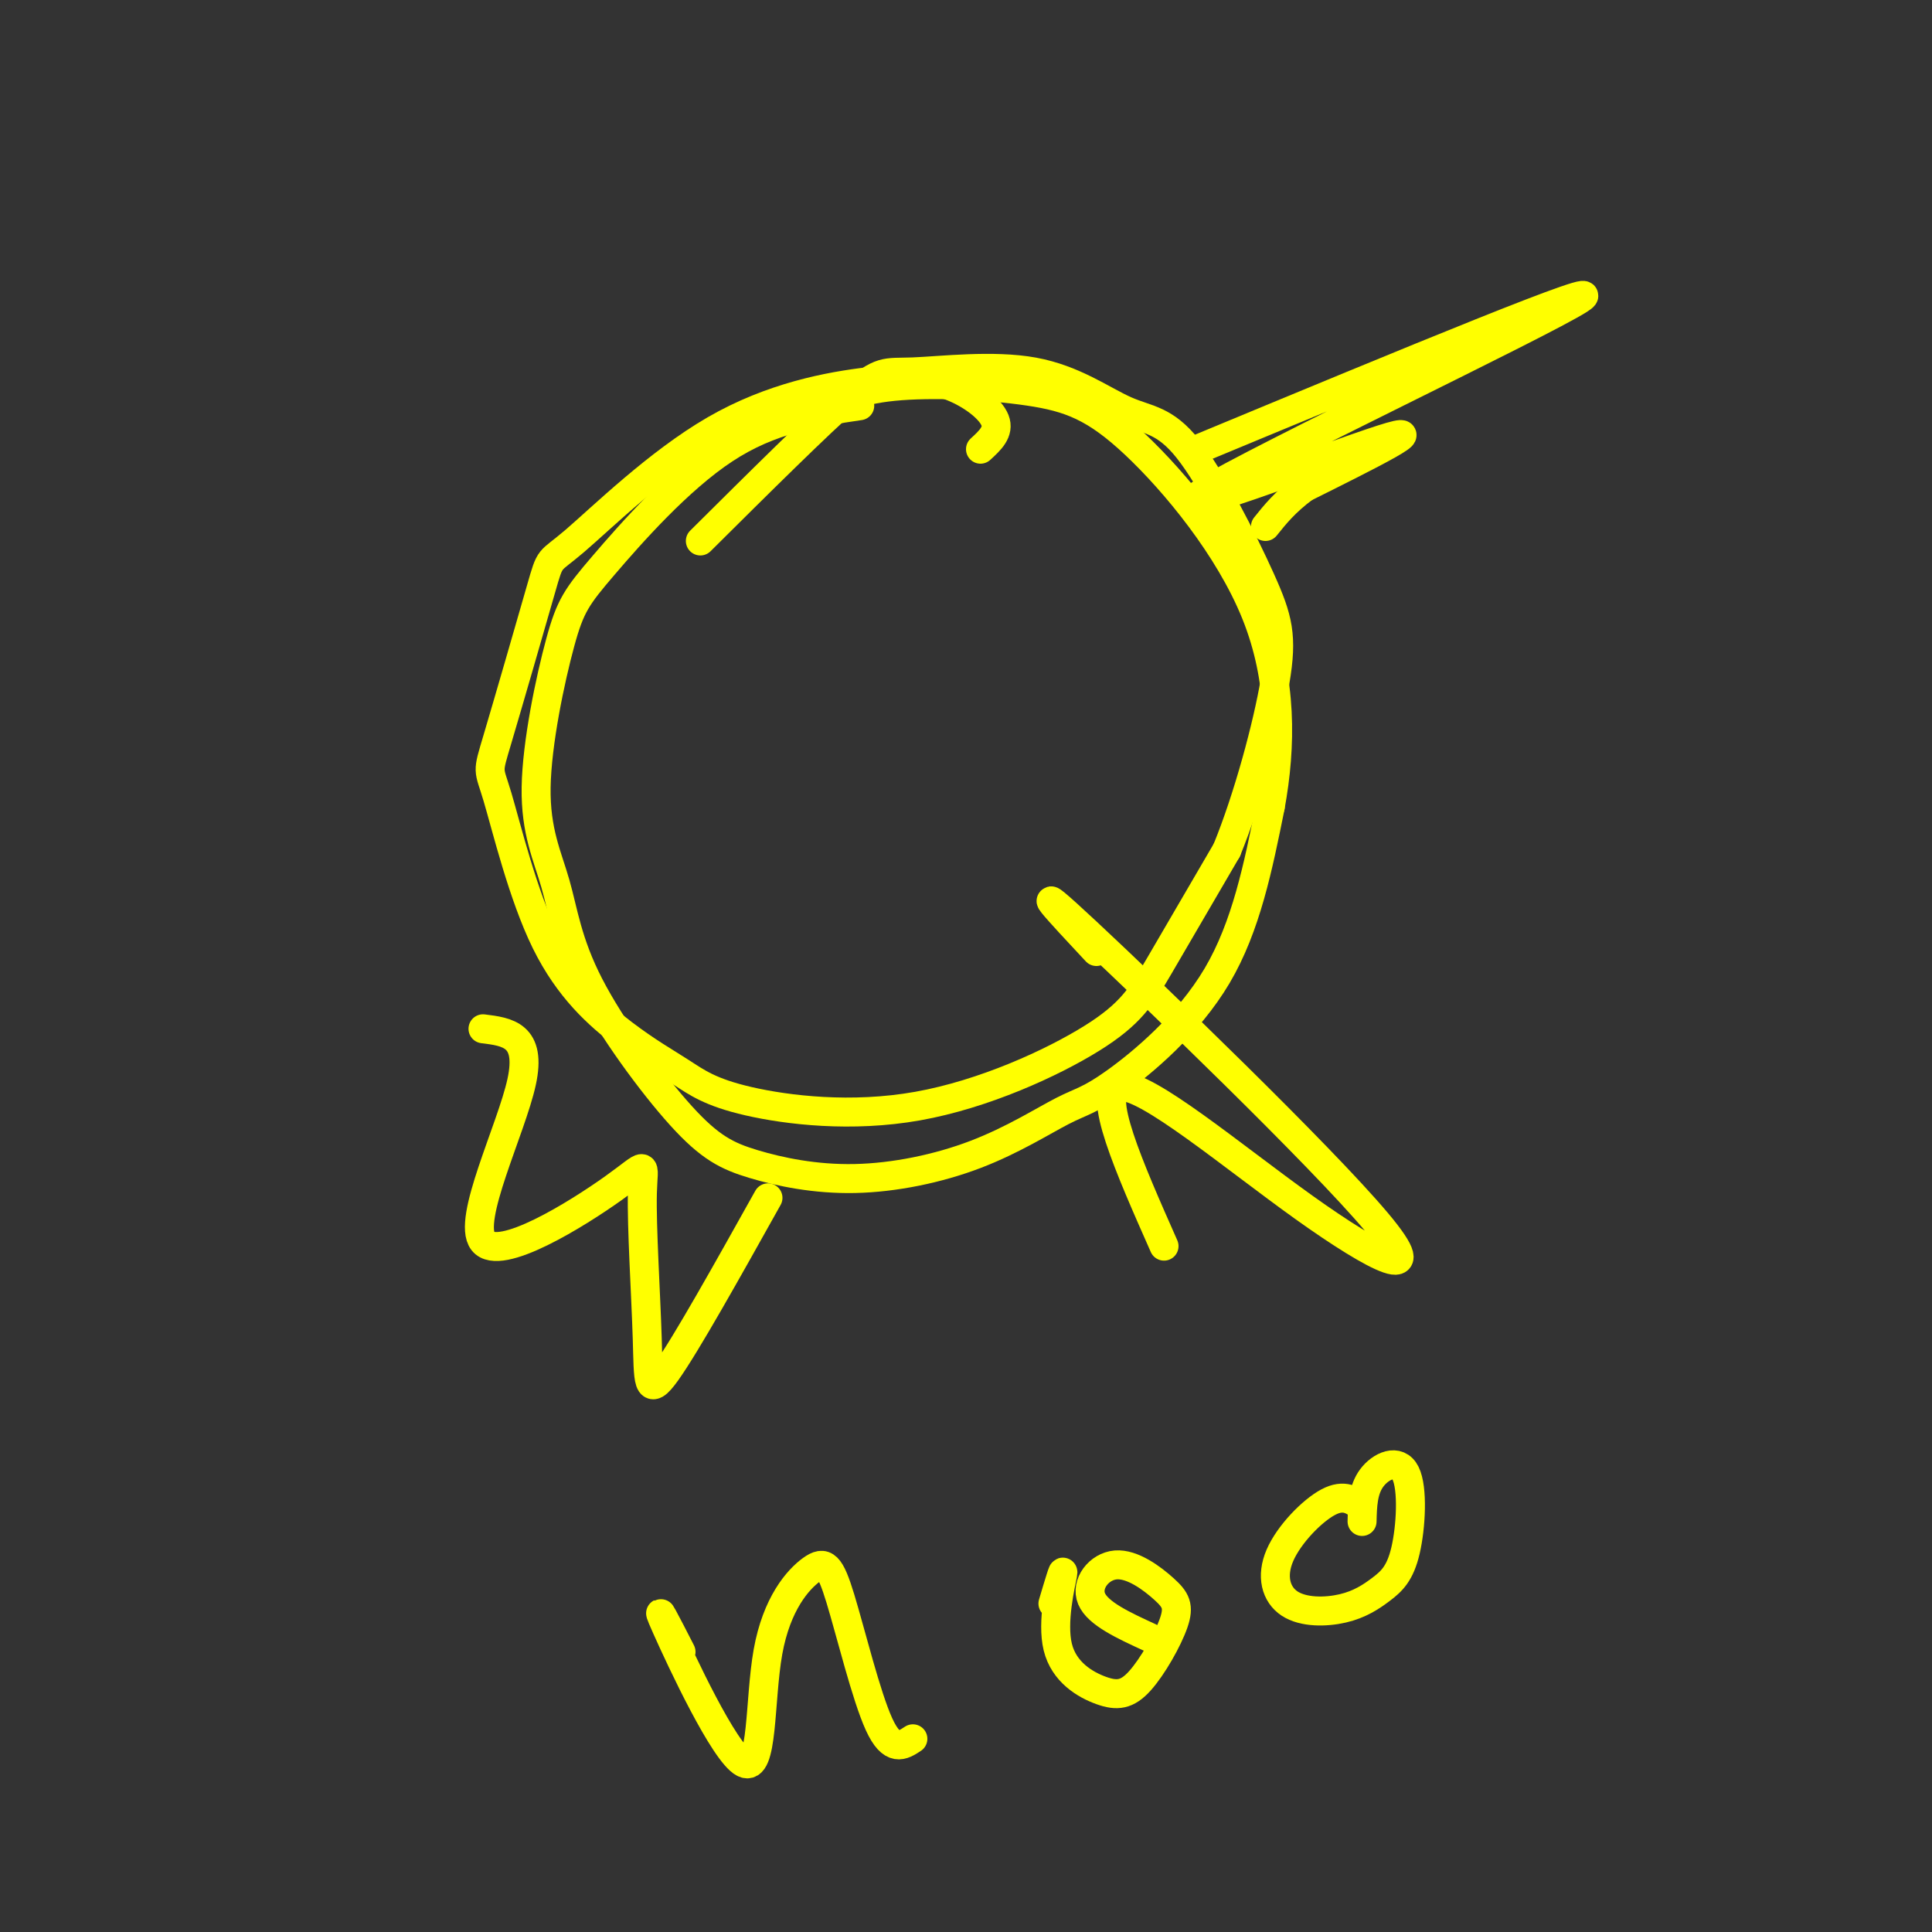 <svg viewBox='0 0 400 400' version='1.1' xmlns='http://www.w3.org/2000/svg' xmlns:xlink='http://www.w3.org/1999/xlink'><rect x="0" y="0" width="400" height="400" fill="#333333" stroke="none"/><g fill='none' stroke='#ffff00' stroke-width='6' stroke-linecap='round' stroke-linejoin='round'><path d='M178,84c-9.228,1.363 -18.457,2.725 -28,9c-9.543,6.275 -19.402,17.462 -25,24c-5.598,6.538 -6.935,8.428 -9,16c-2.065,7.572 -4.857,20.825 -5,30c-0.143,9.175 2.363,14.273 4,20c1.637,5.727 2.407,12.085 7,21c4.593,8.915 13.011,20.389 19,27c5.989,6.611 9.550,8.360 15,10c5.450,1.640 12.791,3.172 21,3c8.209,-0.172 17.288,-2.049 25,-5c7.712,-2.951 14.057,-6.977 18,-9c3.943,-2.023 5.485,-2.045 11,-6c5.515,-3.955 15.004,-11.844 21,-22c5.996,-10.156 8.498,-22.578 11,-35'/><path d='M263,167c2.288,-12.521 2.508,-26.322 -3,-40c-5.508,-13.678 -16.744,-27.233 -25,-35c-8.256,-7.767 -13.530,-9.745 -22,-11c-8.470,-1.255 -20.134,-1.787 -28,-1c-7.866,0.787 -11.933,2.894 -16,5'/><path d='M203,93c1.971,-1.806 3.942,-3.612 3,-6c-0.942,-2.388 -4.798,-5.359 -9,-7c-4.202,-1.641 -8.752,-1.954 -17,-1c-8.248,0.954 -20.195,3.173 -32,10c-11.805,6.827 -23.468,18.261 -29,23c-5.532,4.739 -4.932,2.783 -7,10c-2.068,7.217 -6.804,23.608 -9,31c-2.196,7.392 -1.852,5.785 0,12c1.852,6.215 5.210,20.251 10,30c4.790,9.749 11.010,15.211 16,19c4.990,3.789 8.750,5.907 12,8c3.250,2.093 5.990,4.163 14,6c8.010,1.837 21.291,3.441 35,1c13.709,-2.441 27.845,-8.926 36,-14c8.155,-5.074 10.330,-8.735 14,-15c3.670,-6.265 8.835,-15.132 14,-24'/><path d='M254,176c4.411,-10.779 8.437,-25.728 10,-35c1.563,-9.272 0.662,-12.868 -3,-21c-3.662,-8.132 -10.084,-20.799 -15,-27c-4.916,-6.201 -8.326,-5.935 -13,-8c-4.674,-2.065 -10.614,-6.461 -19,-8c-8.386,-1.539 -19.219,-0.222 -25,0c-5.781,0.222 -6.509,-0.651 -13,5c-6.491,5.651 -18.746,17.825 -31,30'/><path d='M248,93c43.405,-18.012 86.810,-36.024 79,-31c-7.810,5.024 -66.833,33.083 -78,40c-11.167,6.917 25.524,-7.310 37,-11c11.476,-3.690 -2.262,3.155 -16,10'/><path d='M270,101c-4.000,3.000 -6.000,5.500 -8,8'/><path d='M227,197c-7.777,-8.324 -15.553,-16.648 -2,-4c13.553,12.648 48.437,46.266 60,60c11.563,13.734 -0.195,7.582 -15,-3c-14.805,-10.582 -32.659,-25.595 -38,-25c-5.341,0.595 1.829,16.797 9,33'/><path d='M159,248c-8.468,15.147 -16.937,30.295 -21,36c-4.063,5.705 -3.721,1.968 -4,-7c-0.279,-8.968 -1.180,-23.165 -1,-30c0.180,-6.835 1.440,-6.306 -6,-1c-7.440,5.306 -23.580,15.390 -27,11c-3.420,-4.390 5.880,-23.254 8,-33c2.120,-9.746 -2.940,-10.373 -8,-11'/><path d='M141,342c-2.992,-5.845 -5.984,-11.691 -3,-5c2.984,6.691 11.945,25.918 16,28c4.055,2.082 3.205,-12.981 5,-23c1.795,-10.019 6.234,-14.995 9,-17c2.766,-2.005 3.860,-1.040 6,6c2.140,7.040 5.326,20.154 8,26c2.674,5.846 4.837,4.423 7,3'/><path d='M218,332c1.182,-3.968 2.364,-7.937 2,-6c-0.364,1.937 -2.272,9.778 -1,15c1.272,5.222 5.726,7.824 9,9c3.274,1.176 5.369,0.927 8,-2c2.631,-2.927 5.799,-8.533 7,-12c1.201,-3.467 0.435,-4.795 -2,-7c-2.435,-2.205 -6.540,-5.286 -10,-5c-3.460,0.286 -6.274,3.939 -5,7c1.274,3.061 6.637,5.531 12,8'/><path d='M282,312c-1.840,-1.380 -3.680,-2.759 -7,-1c-3.320,1.759 -8.120,6.657 -10,11c-1.880,4.343 -0.841,8.131 2,10c2.841,1.869 7.483,1.819 11,1c3.517,-0.819 5.909,-2.407 8,-4c2.091,-1.593 3.880,-3.190 5,-8c1.120,-4.810 1.571,-12.834 0,-16c-1.571,-3.166 -5.163,-1.476 -7,1c-1.837,2.476 -1.918,5.738 -2,9'/></g>
</svg>